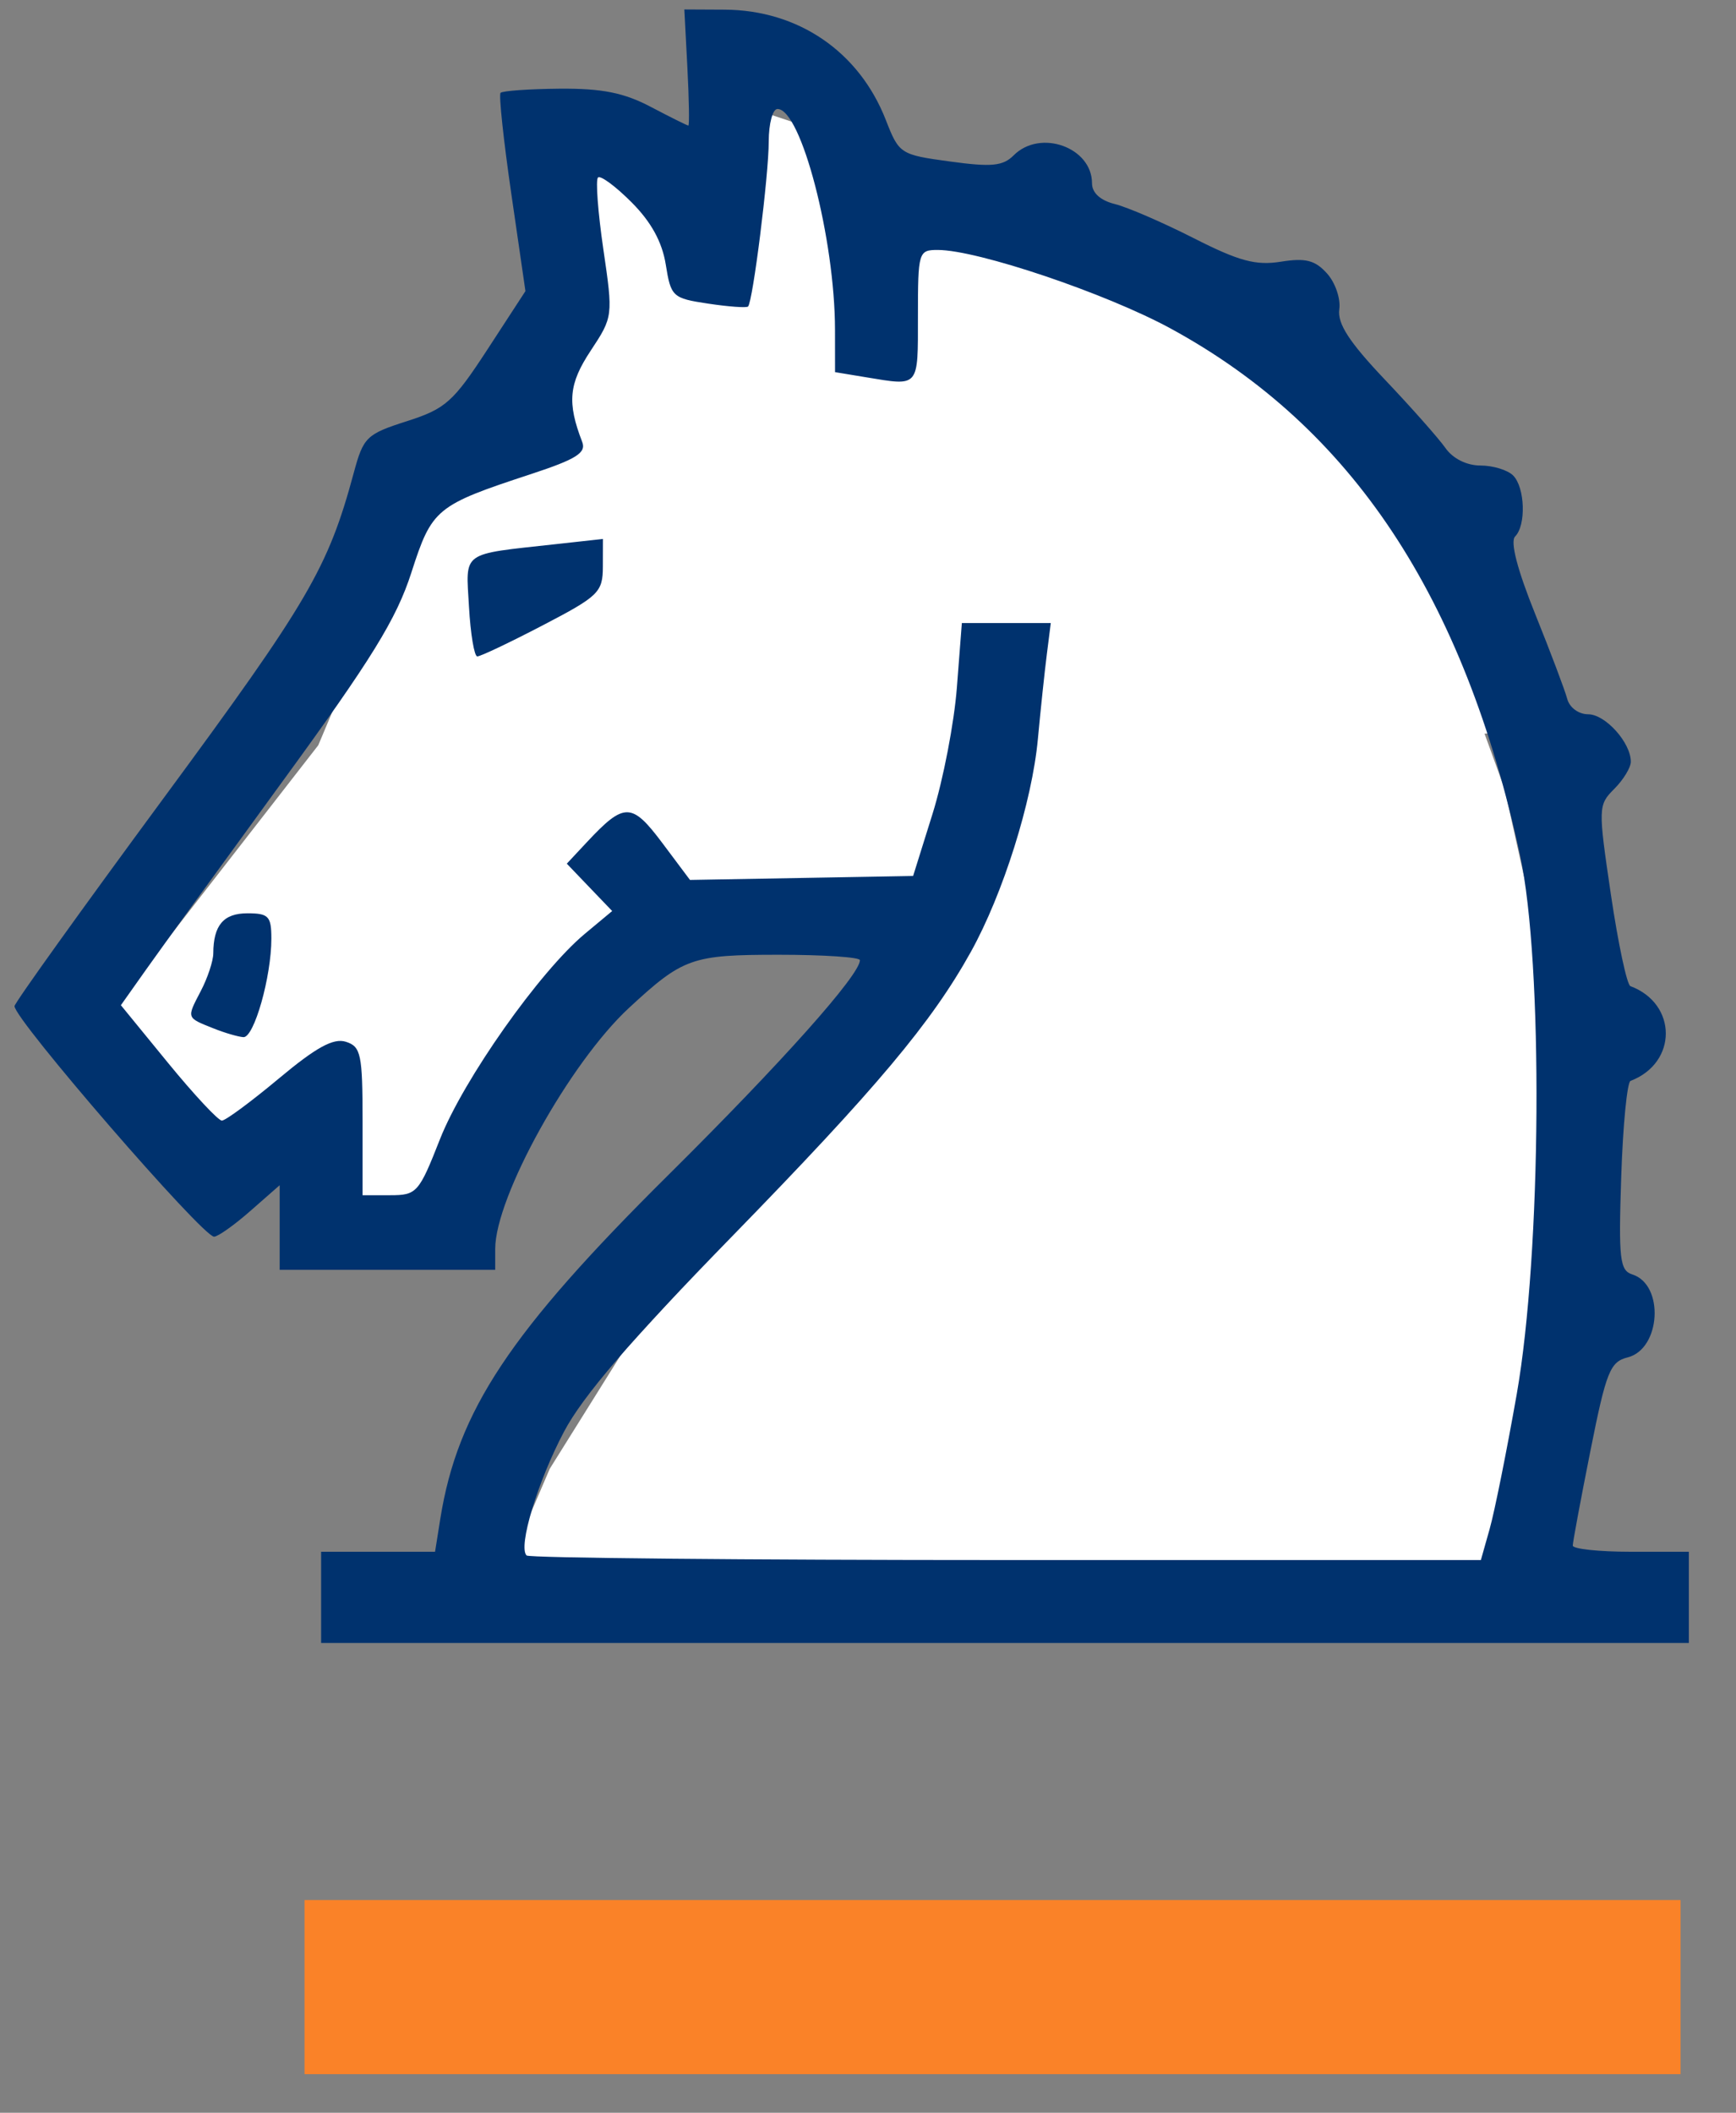 <?xml version="1.0" encoding="UTF-8" standalone="yes"?><svg xmlns:dc="http://purl.org/dc/elements/1.1/" xmlns:cc="http://creativecommons.org/ns#" xmlns:rdf="http://www.w3.org/1999/02/22-rdf-syntax-ns#" xmlns:svg="http://www.w3.org/2000/svg" xmlns="http://www.w3.org/2000/svg" cursor="crosshair" style="zoom: 1;" id="svg2" xml:space="preserve" height="146px" width="120px"><rect width="100%" height="100%" fill="#808080" stroke="none"/><polygon points="75,67.5 83,49.5 83,41.5 79,34.5 76,33.5 74,46.5 68,37.5 64,36.5 62,55.5 54,58.5 46,77.5 32,95.5 40,106.5 46,103.5 46,112.5 56,110.5 62,98.5 70,90.5 86,89.5 93,79.5 129,76.5 120,56.5 99,44.5 83,40.5 76,40.5" stroke="none" id="polygon1" stroke-width="3px" fill="#ffffff" transform="translate(-24 -26)"></polygon><polygon points="102,109.5 131,119.5 132,98.5 128,80.5 124,69.5 83,76.5 89,91.5 78,107.5 67,119.5 62,127.5 59,134.5 81,134.5 128,135.5 133,109.5 133,104.5" stroke="none" id="polygon2" stroke-width="3px" fill="#ffffff" transform="translate(-24 -26)"></polygon><g id="g10" transform="translate(-24 -26) matrix(1.25 0 0 -1.25 0 200)"><g id="g12" transform="matrix(0.573,0,0,0.573,10.866,-0.197)"><path d="M45.535,89.16 l0,4.403 l5.496,0 l5.5,0 l0.508,3.191 c1.668,10.41 6.695,17.984 22.055,33.207 c10.918,10.828 18.441,19.258 18.441,20.676 c0,0.289 -3.519,0.523 -7.824,0.523 c-8.406,0 -9.238,-0.293 -14.457,-5.121 c-5.731,-5.297 -12.918,-18.242 -12.918,-23.262 l0,-2.015 l-10.402,0 l-10.399,0 l0,4.082 l0,4.082 l-2.828,-2.481 c-1.555,-1.367 -3.133,-2.484 -3.504,-2.484 c-1.121,0 -19.281,20.973 -19.258,22.242 c0.004,0.309 6.477,9.332 14.379,20.055 c14,18.996 15.875,22.203 18.356,31.379 c0.937,3.472 1.222,3.75 5.125,5 c3.738,1.195 4.476,1.851 7.789,6.933 l3.66,5.618 l-1.363,9.386 c-0.75,5.164 -1.219,9.547 -1.039,9.742 c0.179,0.196 2.746,0.375 5.703,0.403 c4.093,0.031 6.199,-0.387 8.804,-1.758 c1.883,-0.988 3.512,-1.801 3.618,-1.801 c0.109,0 0.066,2.524 -0.094,5.602 l-0.293,5.601 l3.875,-0.019 c7.117,-0.031 12.996,-4.051 15.57,-10.645 c1.278,-3.273 1.395,-3.351 6.188,-4.004 c4.019,-0.55 5.113,-0.445 6.156,0.598 c2.559,2.559 7.555,0.77 7.555,-2.703 c0,-0.922 0.804,-1.652 2.199,-2 c1.211,-0.297 4.637,-1.781 7.617,-3.293 c4.371,-2.219 5.992,-2.656 8.41,-2.27 c2.379,0.379 3.297,0.149 4.449,-1.129 c0.801,-0.882 1.336,-2.445 1.188,-3.468 c-0.192,-1.379 0.965,-3.16 4.402,-6.782 c2.567,-2.703 5.196,-5.675 5.848,-6.601 c0.711,-1.016 2.047,-1.684 3.371,-1.684 c1.207,0 2.629,-0.433 3.156,-0.961 c1.149,-1.148 1.27,-4.812 0.192,-5.886 c-0.489,-0.493 0.211,-3.192 1.937,-7.477 c1.488,-3.691 2.879,-7.379 3.094,-8.191 c0.219,-0.836 1.101,-1.485 2.016,-1.485 c1.664,0 4.121,-2.734 4.121,-4.578 c0,-0.562 -0.719,-1.742 -1.598,-2.621 c-1.559,-1.559 -1.566,-1.793 -0.324,-10.199 c0.699,-4.731 1.547,-8.707 1.883,-8.832 c4.546,-1.699 4.558,-7.41 0.011,-9.141 c-0.328,-0.129 -0.734,-4.281 -0.898,-9.234 c-0.266,-7.965 -0.141,-9.059 1.074,-9.442 c3.109,-0.988 2.754,-7.199 -0.461,-8.003 c-1.687,-0.426 -2.066,-1.375 -3.586,-9.012 c-0.937,-4.696 -1.703,-8.809 -1.703,-9.141 c0.004,-0.328 2.523,-0.597 5.602,-0.597 l5.601,0 l0,-4.403 l0,-4.398 l-66,0 l-66,0 l0,4.398  z m112.774,6.602 c0.468,1.648 1.644,7.5 2.613,13 c2.398,13.64 2.57,41.605 0.32,52 c-5.414,24.984 -16.234,41.293 -33.707,50.812 c-6.238,3.399 -18.652,7.586 -22.488,7.586 c-1.856,0 -1.914,-0.183 -1.914,-6.398 c0,-6.934 0.164,-6.739 -5,-5.887 l-3,0.496 l-0.004,4.094 c-0.012,8.773 -3.277,21.297 -5.551,21.297 c-0.465,0 -0.844,-1.414 -0.844,-3.141 c0,-3.223 -1.531,-15.453 -1.996,-15.918 c-0.14,-0.144 -1.871,-0.019 -3.84,0.277 c-3.449,0.516 -3.605,0.661 -4.101,3.766 c-0.348,2.188 -1.418,4.133 -3.317,6.027 c-1.539,1.543 -2.992,2.61 -3.226,2.375 c-0.238,-0.238 -0.004,-3.351 0.519,-6.925 c0.946,-6.45 0.934,-6.52 -1.222,-9.782 c-2.117,-3.199 -2.285,-5.007 -0.821,-8.796 c0.411,-1.059 -0.562,-1.668 -4.941,-3.11 c-9.18,-3.015 -9.555,-3.324 -11.547,-9.512 c-1.441,-4.476 -3.847,-8.371 -12.48,-20.203 c-5.879,-8.062 -11.785,-16.203 -13.121,-18.093 l-2.43,-3.434 l4.551,-5.566 c2.504,-3.059 4.843,-5.567 5.195,-5.567 c0.352,0 2.824,1.828 5.496,4.059 c3.602,3.011 5.27,3.926 6.469,3.547 c1.457,-0.461 1.613,-1.196 1.613,-7.657 l0,-7.148 l2.672,0 c2.559,0 2.766,0.234 4.797,5.402 c2.266,5.758 9.613,16.176 13.976,19.813 l2.645,2.203 l-2.191,2.285 l-2.188,2.285 l1.945,2.082 c3.602,3.852 4.321,3.844 7.262,-0.074 l2.68,-3.578 l10.769,0.191 l10.766,0.192 l1.871,5.984 c1.031,3.289 2.09,8.777 2.352,12.199 l0.48,6.215 l4.293,0 l4.289,0 l-0.379,-3 c-0.211,-1.648 -0.601,-5.34 -0.867,-8.199 c-0.559,-6.031 -3.359,-14.918 -6.457,-20.504 c-3.797,-6.84 -9.094,-13.148 -23.082,-27.496 c-9.789,-10.035 -14.375,-15.367 -16.203,-18.832 c-2.543,-4.824 -4.438,-11.094 -3.602,-11.926 c0.239,-0.242 21.063,-0.441 46.266,-0.441 l45.832,0 l0.848,3  z M35.164,144.051 c-2.652,1.058 -2.621,0.961 -1.25,3.594 c0.668,1.273 1.211,2.918 1.215,3.652 c0.012,2.715 0.988,3.863 3.293,3.863 c2.047,0 2.312,-0.281 2.312,-2.445 c0,-3.68 -1.668,-9.559 -2.695,-9.504 c-0.496,0.031 -1.793,0.406 -2.875,0.84  z m24.641,40.691 c-0.305,5.41 -0.856,5.016 8.328,6.028 l4.601,0.507 l-0.007,-2.656 c-0.008,-2.488 -0.387,-2.855 -5.801,-5.676 c-3.184,-1.66 -6.031,-3.011 -6.321,-3 c-0.289,0.008 -0.652,2.168 -0.8,4.797  z " id="path14" style="fill:#00326e;fill-opacity:1;fill-rule:nonzero;stroke:none" visibility="visible"></path><path d="M43.934,51.563 l0,8.398 l66.402,0 l66.398,0 l0,-8.398 l0,-8.403 l-66.398,0 l-66.402,0 l0,8.403  z " id="path16" style="fill:#fa8228;fill-opacity:1;fill-rule:nonzero;stroke:none" visibility="visible"></path></g></g></svg>